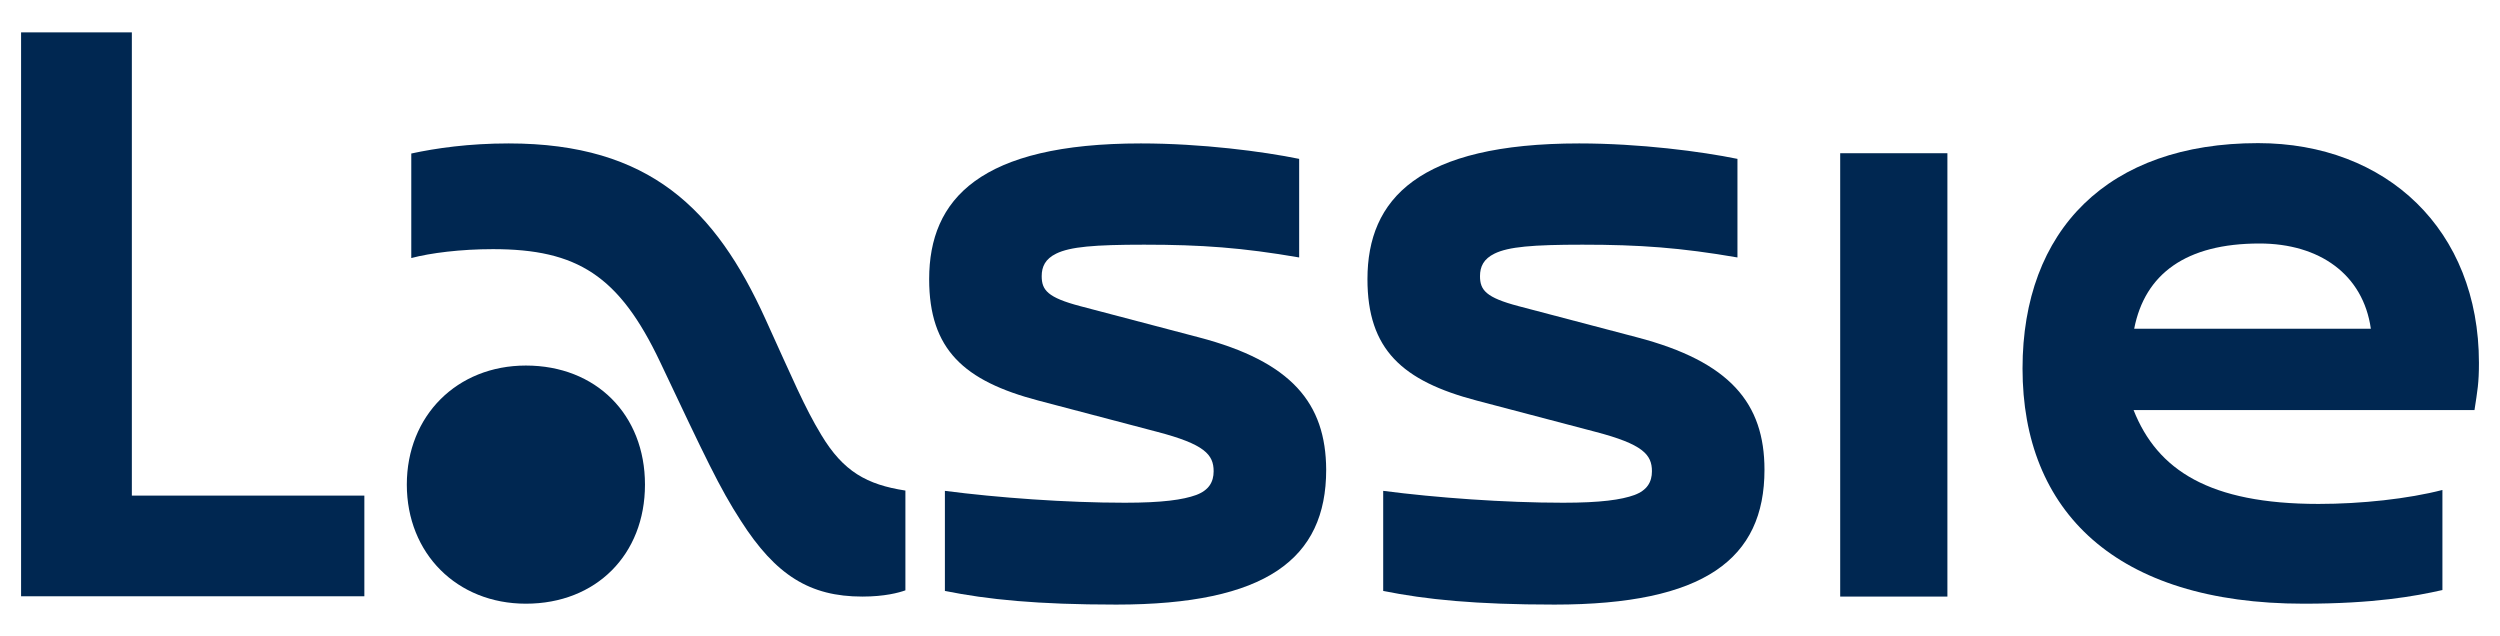 <svg width="330" height="84" viewBox="0 0 330 84" fill="none" xmlns="http://www.w3.org/2000/svg">
<path d="M158.24 44.528L142.6 40.413C138.288 39.276 137.504 38.296 137.504 36.453C137.504 35.199 137.975 34.18 139.425 33.474C141.267 32.573 144.442 32.299 151.028 32.299C158.593 32.299 164.002 32.691 171.489 33.984V20.971C166.707 19.991 158.593 18.932 150.596 18.932C129.391 18.932 122.649 26.262 122.649 36.846C122.649 46.135 127.235 50.29 137.073 52.877L152.713 56.993C159.024 58.639 160.2 60.011 160.2 62.206C160.2 63.617 159.573 64.715 157.887 65.342C156.162 65.969 153.419 66.361 148.48 66.361C140.719 66.361 131.664 65.695 124.726 64.793V78.003C130.371 79.139 136.917 79.806 147.343 79.806C167.138 79.806 175.056 73.769 175.056 62.01C175.016 53.23 170.509 47.742 158.24 44.528Z" fill="#002751"/>
<path d="M17.404 4.273H2.783V78.708H48.095V65.42H17.404V4.273Z" fill="#002751"/>
<path d="M69.419 48.252C60.325 48.252 53.7 54.876 53.7 63.97C53.7 73.064 60.325 79.688 69.419 79.688C78.669 79.688 85.137 73.221 85.137 63.97C85.137 54.72 78.669 48.252 69.419 48.252Z" fill="#002751"/>
<path d="M108.42 57.424C106.186 53.74 104.618 49.977 101.012 42.059C94.466 27.673 85.803 18.932 67.145 18.932C61.893 18.932 57.542 19.559 54.289 20.265V34.062C56.797 33.396 60.795 32.887 65.068 32.887C76.2 32.887 81.727 36.375 87.136 47.782C93.094 60.364 94.975 64.401 97.798 68.752C102.384 75.925 106.891 78.748 113.829 78.748C116.769 78.748 118.651 78.238 119.513 77.924V64.754C114.417 63.97 111.321 62.245 108.42 57.424Z" fill="#002751"/>
<path d="M216.095 44.528L200.456 40.413C196.144 39.276 195.36 38.296 195.36 36.453C195.36 35.199 195.83 34.18 197.281 33.474C199.123 32.573 202.298 32.299 208.883 32.299C216.448 32.299 221.857 32.691 229.344 33.984V20.971C224.562 19.991 216.448 18.932 208.452 18.932C187.246 18.932 180.504 26.262 180.504 36.846C180.504 46.135 185.09 50.29 194.929 52.877L210.569 56.993C216.879 58.639 218.055 60.011 218.055 62.206C218.055 63.617 217.428 64.715 215.743 65.342C214.018 65.969 211.274 66.361 206.335 66.361C198.574 66.361 189.52 65.695 182.582 64.793V78.003C188.226 79.139 194.772 79.806 205.199 79.806C224.993 79.806 232.911 73.769 232.911 62.01C232.911 53.23 228.364 47.742 216.095 44.528Z" fill="#002751"/>
<path d="M327.22 47.899C327.22 30.339 315.03 18.893 298.057 18.893C278.262 18.893 266.974 30.339 266.974 48.644C266.974 67.459 279.242 79.688 304.094 79.688C313.383 79.688 318.753 78.708 322.399 77.885V64.676C317.852 65.852 311.698 66.518 306.053 66.518C291.629 66.518 284.769 62.05 281.633 54.132H326.632C327.024 51.545 327.22 50.604 327.22 47.899ZM281.712 43.392C283.123 36.14 288.571 32.142 298.253 32.142C306.171 32.142 311.933 36.218 312.952 43.392H281.712Z" fill="#002751"/>
<path d="M257.057 20.226H242.906V78.748H257.057V20.226Z" fill="#002751"/>
</svg>
